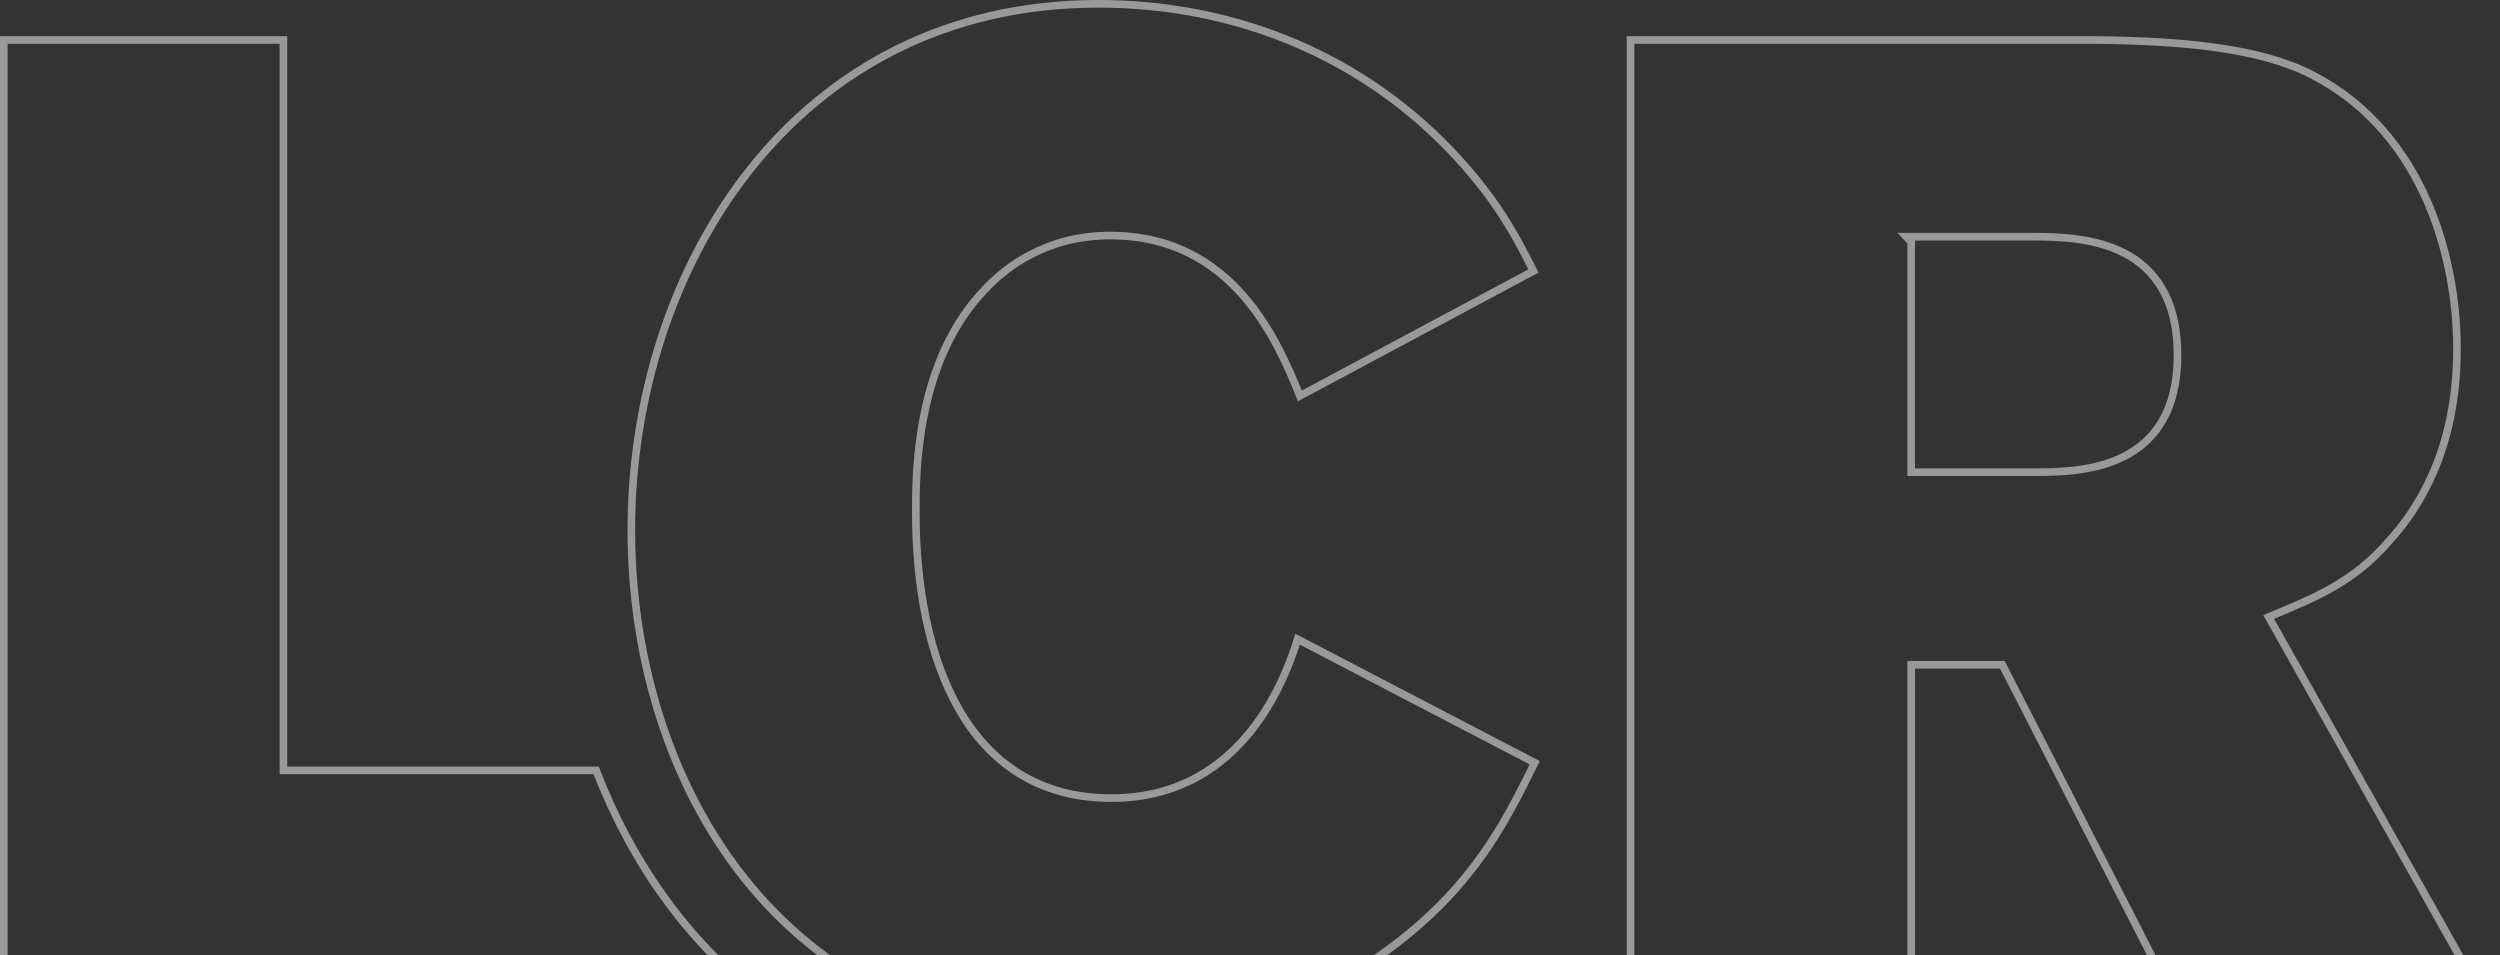 <?xml version="1.0" encoding="UTF-8"?> <svg xmlns="http://www.w3.org/2000/svg" width="492" height="188" viewBox="0 0 492 188" fill="none"><rect x="0" y="0" width="492" height="188" fill="#333333" stroke="none"/><path d="M55.783 7.869V151.616H117.314C124.365 169.871 135.804 186.317 151.979 198.042L152.583 198.493H0.75V7.869H55.783Z" stroke="white" stroke-opacity="0.5" stroke-width="1.5"></path><path d="M216.177 0.75C243.082 0.75 268.704 11.015 287.288 31.546C294.6 39.676 298.126 46.01 301.783 53.332L255.812 77.916C253.545 72.259 250.261 64.602 244.729 58.256C238.913 51.585 230.614 46.356 218.46 46.356C205.782 46.356 197.749 52.758 193.862 56.934C187.018 64.019 183.62 73.091 181.927 81.304C180.233 89.52 180.233 96.938 180.233 100.756C180.233 115.122 182.71 129.161 188.753 139.636C194.821 150.155 204.487 157.066 218.713 157.066C232.161 157.066 240.909 150.651 246.525 143.43C251.684 136.797 254.211 129.471 255.374 125.801L302.03 150.106C297.605 159.113 293.338 167.545 285.021 176.486C266.949 195.656 241.584 204.589 216.177 204.589C184.494 204.589 161.539 191.755 146.489 172.836C131.422 153.895 124.244 128.81 124.244 104.3C124.244 78.573 132.241 52.669 147.727 33.213C163.198 13.774 186.158 0.75 216.177 0.75Z" stroke="white" stroke-opacity="0.5" stroke-width="1.5"></path><path d="M409.297 7.869C426.283 7.869 442.335 8.968 453.061 13.79V13.791C476.485 24.478 483.528 50.174 483.528 68.535C483.528 75.834 482.772 92.708 470.049 106.618L470.043 106.625L470.036 106.631C463.077 114.629 455.638 117.566 447.258 121.108L446.484 121.435L446.896 122.167L489.841 198.493H428.757L394.268 131.233L394.059 130.825H376.127V198.493H320.888V7.869H409.297ZM376.122 47.632V92.927H400.426C405.102 92.927 412.114 92.8 417.961 89.856C420.903 88.374 423.561 86.175 425.478 82.925C427.392 79.678 428.538 75.43 428.538 69.892C428.538 64.356 427.407 60.093 425.511 56.822C423.612 53.547 420.972 51.312 418.029 49.794C412.181 46.778 405.107 46.581 400.178 46.581H375.142L376.122 47.632Z" stroke="white" stroke-opacity="0.5" stroke-width="1.5"></path></svg> 